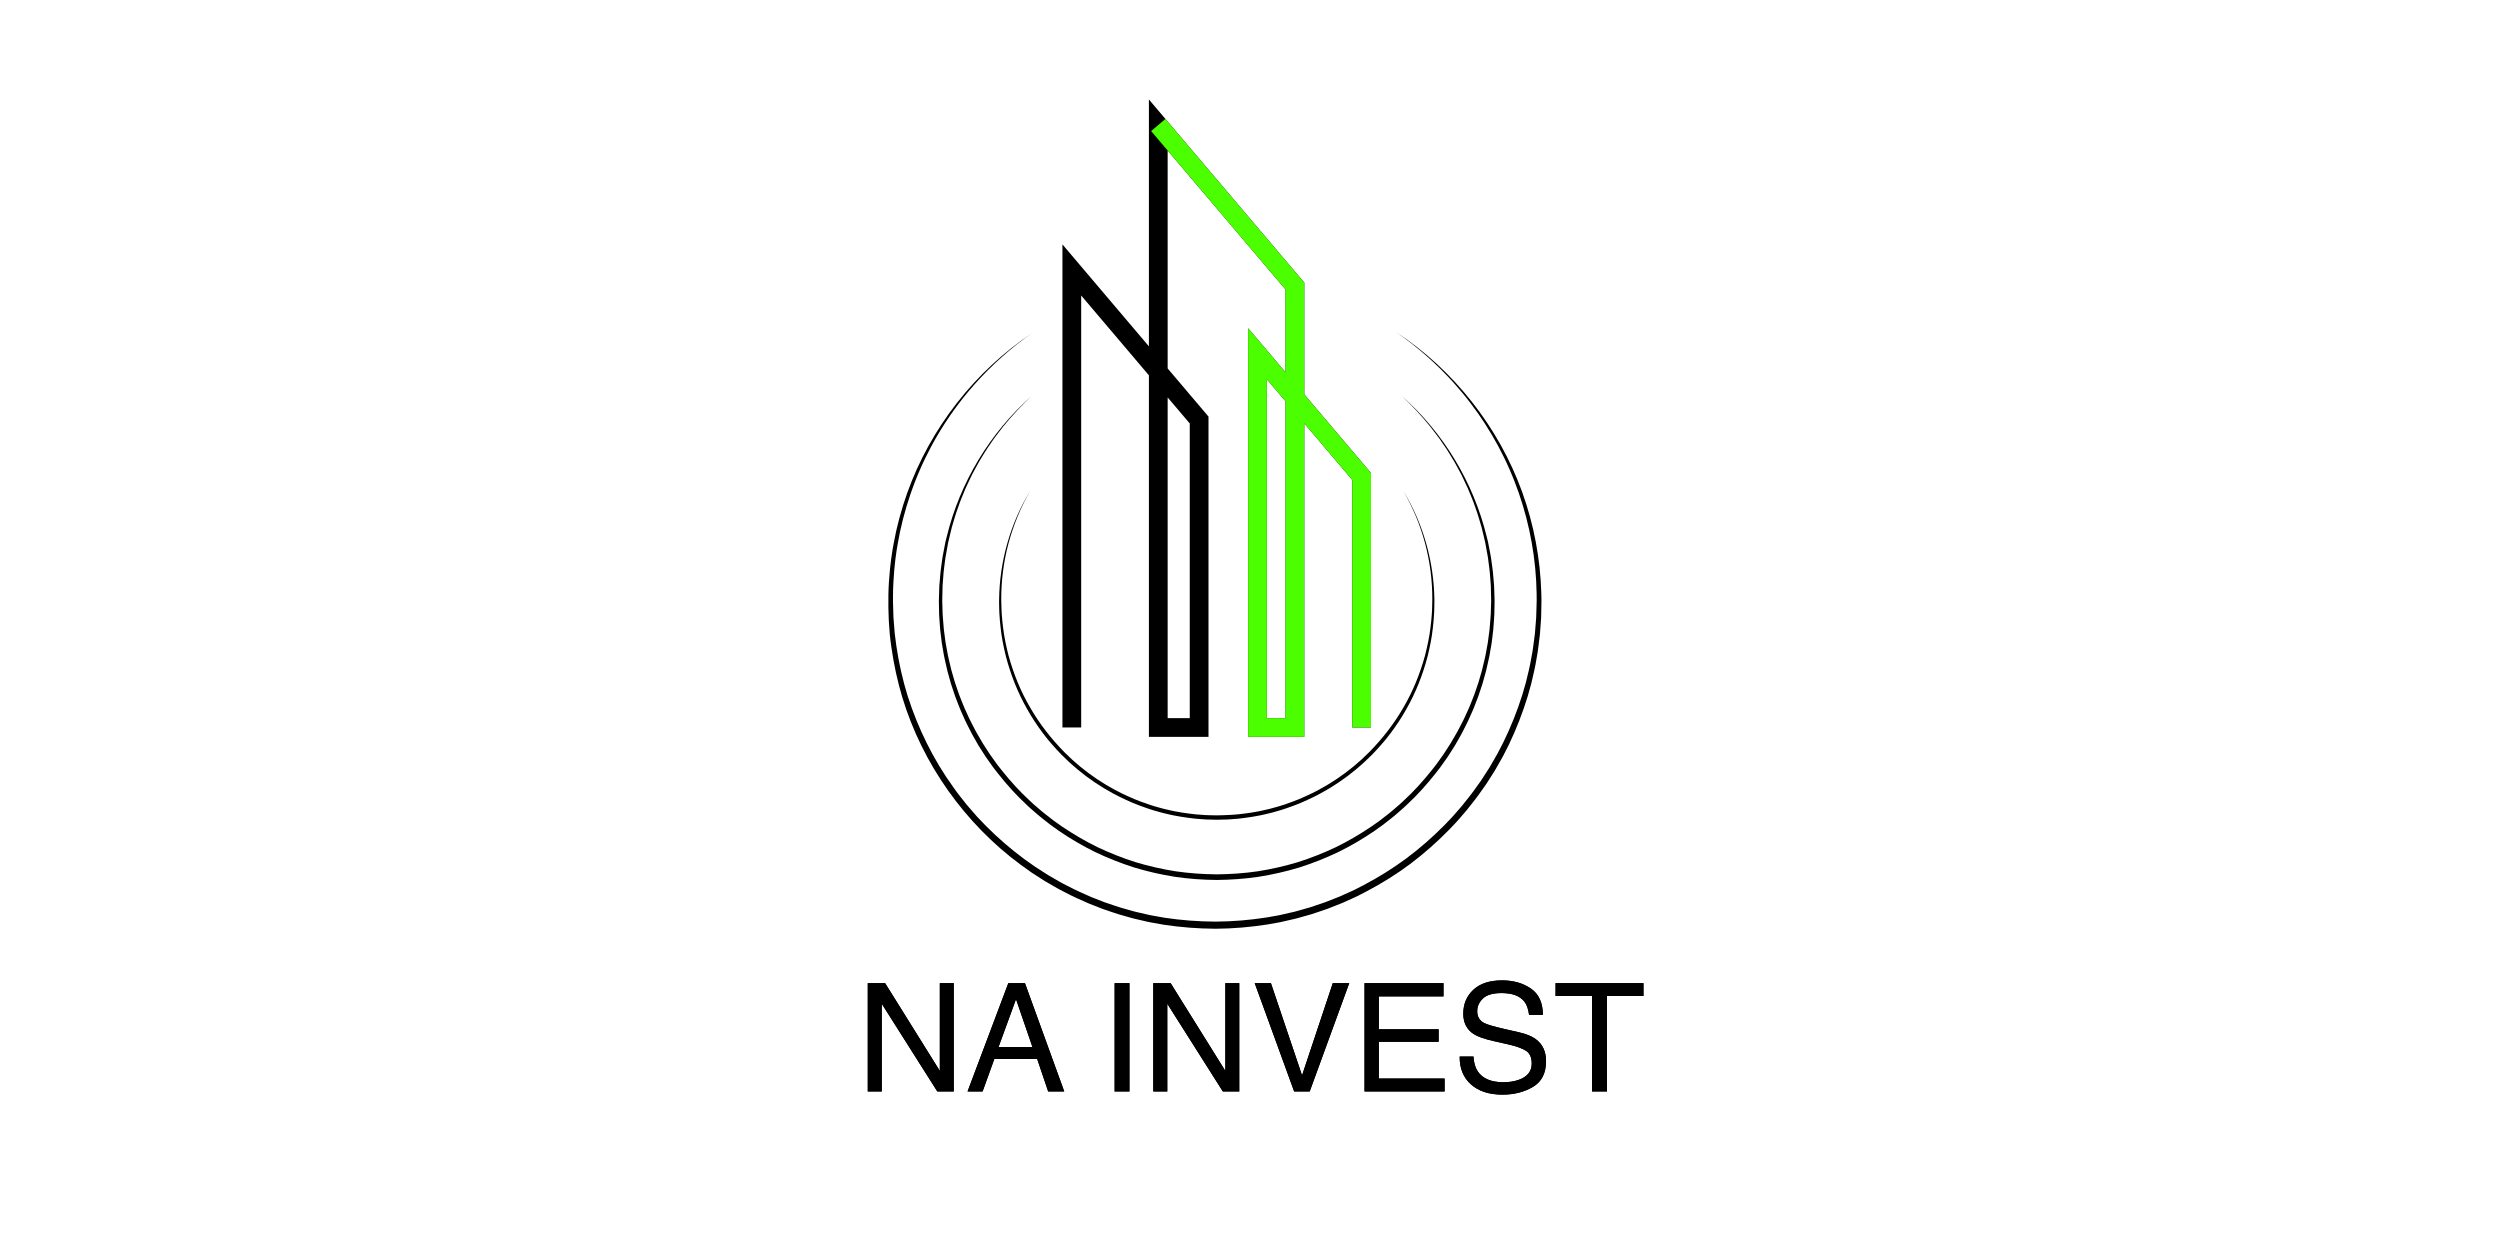 <?xml version="1.0" encoding="UTF-8"?>
<svg width="400px" height="200px" viewBox="0 0 400 200" version="1.1" xmlns="http://www.w3.org/2000/svg" xmlns:xlink="http://www.w3.org/1999/xlink">
    <title>logo-na-invest</title>
    <defs>
        <path d="M4.083,154.634 L4.083,140.602 L12.97,154.634 L15.601,154.634 L15.601,137.298 L13.371,137.298 L13.371,151.341 L4.614,137.298 L1.841,137.298 L1.841,154.634 L4.083,154.634 Z M20.216,154.634 L22.092,149.441 L28.949,149.441 L30.707,154.634 L33.28,154.634 L26.99,137.298 L24.334,137.298 L17.808,154.634 L20.216,154.634 Z M28.193,147.53 L22.765,147.53 L25.562,139.871 L28.193,147.53 Z M43.712,154.634 L43.712,137.298 L41.34,137.298 L41.34,154.634 L43.712,154.634 Z M49.766,154.634 L49.766,140.602 L58.653,154.634 L61.284,154.634 L61.284,137.298 L59.054,137.298 L59.054,151.341 L50.297,137.298 L47.524,137.298 L47.524,154.634 L49.766,154.634 Z M72.554,154.634 L78.88,137.298 L76.248,137.298 L71.327,152.061 L66.347,137.298 L63.751,137.298 L70.064,154.634 L72.554,154.634 Z M94.139,154.634 L94.139,152.569 L83.612,152.569 L83.612,146.692 L93.183,146.692 L93.183,144.685 L83.612,144.685 L83.612,139.422 L93.962,139.422 L93.962,137.298 L81.323,137.298 L81.323,154.634 L94.139,154.634 Z M103.403,155.141 C105.252,155.141 106.875,154.728 108.271,153.902 C109.668,153.076 110.366,151.703 110.366,149.784 C110.366,148.242 109.815,147.065 108.714,146.255 C108.076,145.791 107.172,145.425 105.999,145.158 L105.999,145.158 L103.568,144.603 C101.932,144.225 100.882,143.911 100.417,143.659 C99.709,143.265 99.355,142.644 99.355,141.794 C99.355,141.023 99.658,140.347 100.264,139.764 C100.87,139.182 101.865,138.891 103.25,138.891 C104.965,138.891 106.18,139.343 106.896,140.248 C107.282,140.744 107.534,141.456 107.652,142.384 L107.652,142.384 L109.858,142.384 C109.858,140.457 109.223,139.054 107.952,138.177 C106.682,137.3 105.138,136.861 103.32,136.861 C101.346,136.861 99.819,137.361 98.742,138.36 C97.664,139.359 97.125,140.638 97.125,142.195 C97.125,143.635 97.676,144.717 98.777,145.441 C99.414,145.858 100.5,146.239 102.034,146.585 L102.034,146.585 L104.383,147.117 C105.657,147.408 106.593,147.75 107.191,148.143 C107.781,148.544 108.076,149.217 108.076,150.161 C108.076,151.42 107.376,152.293 105.976,152.781 C105.252,153.033 104.449,153.159 103.568,153.159 C101.601,153.159 100.229,152.584 99.45,151.436 C99.041,150.822 98.808,150.024 98.753,149.04 L98.753,149.04 L96.547,149.04 C96.523,150.913 97.121,152.396 98.34,153.489 C99.56,154.591 101.247,155.141 103.403,155.141 Z M120.114,154.634 L120.114,139.363 L125.955,139.363 L125.955,137.298 L111.888,137.298 L111.888,139.363 L117.73,139.363 L117.73,154.634 L120.114,154.634 Z" id="path-1"></path>
    </defs>
    <g id="logo-na-invest" stroke="none" stroke-width="1" fill="none" fill-rule="evenodd">
        <g id="NA-Invest-B.V.-Torens" transform="translate(137, 20)">
            <g id="NAINVEST" fill-rule="nonzero" fill="#000000">
                <use xlink:href="#path-1"></use>
                <use xlink:href="#path-1"></use>
            </g>
            <g id="Group" transform="translate(5.135, 0)">
                <polyline id="Path" stroke="#000000" stroke-width="3" points="75.725 96.398 75.725 56.237 59.066 36.602 59.066 96.398 65.052 96.398 65.052 25.77 43.19 1.17239551e-15 43.19 96.398 49.725 96.398 49.725 47.205 29.355 23.192 29.355 96.398"></polyline>
                <path d="M82.397,58.552 C85.567,63.741 87.284,69.811 87.367,75.916 C87.375,76.108 87.372,76.298 87.367,76.489 L87.355,77.062 L87.344,77.634 C87.342,77.826 87.337,78.015 87.319,78.207 C87.261,78.967 87.228,79.731 87.119,80.489 C86.961,82.008 86.646,83.508 86.289,84.993 C85.514,87.948 84.392,90.824 82.867,93.481 C82.128,94.822 81.265,96.093 80.354,97.322 L79.647,98.226 C79.531,98.38 79.404,98.523 79.279,98.667 L78.904,99.102 C78.416,99.693 77.871,100.234 77.346,100.792 C77.078,101.064 76.795,101.323 76.52,101.591 L76.104,101.988 C75.964,102.118 75.817,102.241 75.673,102.368 L74.805,103.122 L73.905,103.835 L73.452,104.189 L72.986,104.523 C72.674,104.744 72.363,104.97 72.048,105.188 L71.081,105.81 C70.92,105.912 70.761,106.021 70.596,106.116 L70.098,106.404 C68.783,107.194 67.394,107.849 65.988,108.459 C65.273,108.738 64.567,109.04 63.836,109.271 L63.292,109.456 C63.11,109.517 62.93,109.583 62.744,109.631 L61.638,109.948 C61.272,110.062 60.896,110.136 60.523,110.227 C60.149,110.309 59.777,110.41 59.401,110.477 C58.645,110.609 57.895,110.768 57.131,110.849 C56.75,110.895 56.37,110.953 55.989,110.989 L54.842,111.078 C54.651,111.091 54.459,111.111 54.268,111.119 L53.694,111.134 L52.544,111.162 L51.394,111.131 L50.819,111.116 C50.628,111.109 50.437,111.088 50.245,111.075 L49.098,110.986 C48.717,110.949 48.338,110.892 47.957,110.845 C47.193,110.764 46.442,110.606 45.686,110.474 C45.308,110.406 44.939,110.306 44.564,110.223 C44.191,110.134 43.815,110.058 43.449,109.944 L42.343,109.628 C42.159,109.578 41.977,109.514 41.796,109.453 L41.251,109.268 C40.52,109.037 39.814,108.735 39.099,108.456 C37.694,107.846 36.304,107.191 34.989,106.4 L34.491,106.113 C34.324,106.017 34.168,105.909 34.006,105.806 L33.039,105.184 C32.724,104.966 32.414,104.74 32.102,104.519 L31.635,104.186 L31.183,103.831 L30.282,103.118 L29.414,102.364 C29.27,102.237 29.122,102.115 28.983,101.985 L28.568,101.587 C28.292,101.32 28.01,101.061 27.741,100.789 C27.216,100.229 26.673,99.69 26.183,99.099 L25.809,98.663 C25.683,98.518 25.556,98.375 25.441,98.223 L24.735,97.317 C23.822,96.088 22.961,94.817 22.222,93.477 C20.697,90.821 19.575,87.947 18.8,84.992 C18.443,83.507 18.128,82.007 17.97,80.487 C17.861,79.731 17.826,78.967 17.768,78.205 C17.752,78.015 17.745,77.824 17.744,77.632 L17.732,77.06 C17.729,76.679 17.707,76.298 17.722,75.915 C17.803,69.811 19.519,63.739 22.689,58.55 C21.931,59.867 21.261,61.233 20.684,62.636 C20.105,64.037 19.615,65.475 19.225,66.939 C18.441,69.866 18.057,72.894 18.065,75.916 C18.06,76.106 18.067,76.294 18.075,76.482 L18.093,77.048 L18.11,77.614 C18.113,77.802 18.121,77.992 18.14,78.18 C18.206,78.933 18.245,79.688 18.362,80.434 C18.536,81.936 18.862,83.412 19.229,84.876 C20.025,87.785 21.162,90.608 22.69,93.207 C24.19,95.824 26.064,98.211 28.173,100.358 C28.439,100.625 28.716,100.879 28.988,101.14 L29.397,101.529 C29.534,101.658 29.681,101.777 29.823,101.901 L30.678,102.638 L31.566,103.335 L32.011,103.683 L32.471,104.009 C32.78,104.226 33.084,104.447 33.394,104.659 L34.346,105.267 C34.506,105.366 34.661,105.473 34.824,105.567 L35.314,105.847 C36.608,106.62 37.974,107.257 39.355,107.851 C40.056,108.121 40.749,108.415 41.469,108.639 L42.003,108.819 C42.182,108.879 42.358,108.941 42.541,108.989 L43.627,109.296 C43.987,109.407 44.356,109.478 44.723,109.565 C45.091,109.644 45.454,109.743 45.825,109.808 C46.566,109.933 47.303,110.086 48.052,110.164 C48.425,110.208 48.798,110.265 49.173,110.298 L50.298,110.382 C50.486,110.393 50.673,110.413 50.861,110.42 L51.425,110.433 L52.552,110.459 C54.055,110.426 55.56,110.378 57.05,110.162 C57.799,110.086 58.535,109.931 59.277,109.806 C59.647,109.742 60.012,109.642 60.378,109.563 C60.744,109.476 61.114,109.405 61.473,109.294 L62.559,108.987 C62.741,108.94 62.919,108.877 63.097,108.817 L63.632,108.638 C64.349,108.413 65.044,108.12 65.745,107.849 C67.126,107.255 68.493,106.616 69.786,105.846 L70.276,105.565 C70.44,105.471 70.595,105.366 70.755,105.265 L71.707,104.658 C72.017,104.445 72.322,104.224 72.629,104.008 L73.089,103.681 L73.535,103.333 L74.423,102.637 L75.277,101.899 C75.419,101.775 75.564,101.656 75.703,101.528 L76.112,101.138 C76.383,100.878 76.662,100.624 76.927,100.356 C79.038,98.21 80.907,95.819 82.409,93.204 C83.938,90.605 85.073,87.783 85.87,84.874 C86.237,83.412 86.565,81.934 86.738,80.433 C86.854,79.685 86.895,78.931 86.961,78.179 C86.979,77.991 86.987,77.802 86.991,77.613 L87.009,77.047 C87.017,76.669 87.042,76.291 87.035,75.913 C87.044,72.89 86.659,69.863 85.877,66.936 C85.488,65.472 84.999,64.033 84.418,62.632 C83.823,61.235 83.154,59.869 82.397,58.552 Z" id="Path" fill="#000000" fill-rule="nonzero"></path>
                <path d="M82.179,43.385 C88.83,49.251 93.629,57.209 95.736,65.863 C95.803,66.134 95.874,66.403 95.939,66.673 L96.099,67.493 C96.201,68.041 96.321,68.584 96.409,69.135 C96.557,70.239 96.744,71.338 96.813,72.451 L96.884,73.285 L96.92,73.701 L96.935,74.118 L96.988,75.788 C96.991,75.926 97,76.067 97,76.205 L96.991,76.623 L96.975,77.458 L96.958,78.294 C96.953,78.573 96.924,78.85 96.907,79.129 C96.866,79.685 96.833,80.241 96.783,80.797 L96.581,82.457 L96.529,82.873 C96.511,83.011 96.483,83.148 96.46,83.285 L96.317,84.109 L96.173,84.934 C96.13,85.209 96.056,85.478 95.998,85.752 C95.873,86.295 95.757,86.841 95.624,87.384 L95.173,88.996 L95.061,89.399 L94.929,89.796 L94.665,90.59 L94.401,91.384 C94.308,91.648 94.201,91.905 94.102,92.166 L93.799,92.946 C93.695,93.205 93.604,93.469 93.483,93.722 L92.8,95.251 C92.691,95.509 92.556,95.753 92.432,96.004 L92.055,96.751 C91.926,96.999 91.807,97.253 91.672,97.495 L91.258,98.223 L90.843,98.951 C90.773,99.071 90.707,99.195 90.634,99.314 L90.408,99.667 L89.507,101.079 L88.538,102.447 L88.296,102.788 C88.213,102.901 88.124,103.01 88.04,103.12 L87.524,103.78 C86.139,105.534 84.643,107.204 83.001,108.722 C82.796,108.912 82.603,109.115 82.389,109.294 L81.757,109.845 C81.333,110.21 80.92,110.588 80.475,110.926 C80.034,111.271 79.6,111.623 79.155,111.962 L77.79,112.938 C75.944,114.2 74.013,115.338 72.002,116.322 C69.984,117.289 67.9,118.114 65.767,118.792 C63.625,119.444 61.439,119.939 59.229,120.29 C57.015,120.615 54.779,120.77 52.54,120.796 C50.303,120.772 48.067,120.617 45.851,120.29 C43.642,119.939 41.456,119.444 39.314,118.792 C37.182,118.112 35.098,117.287 33.079,116.322 C31.069,115.338 29.137,114.2 27.29,112.938 L25.926,111.962 C25.482,111.624 25.046,111.271 24.606,110.926 C24.16,110.588 23.746,110.21 23.324,109.845 L22.692,109.294 C22.477,109.115 22.284,108.912 22.08,108.722 C20.438,107.204 18.941,105.534 17.557,103.78 L17.041,103.12 C16.955,103.01 16.867,102.901 16.785,102.788 L16.542,102.447 L15.574,101.079 L14.673,99.667 L14.447,99.314 C14.373,99.195 14.307,99.071 14.237,98.951 L13.823,98.223 L13.409,97.495 C13.274,97.251 13.153,96.999 13.026,96.751 L12.648,96.004 C12.525,95.753 12.389,95.509 12.28,95.251 L11.597,93.722 C11.477,93.469 11.386,93.205 11.282,92.946 L10.979,92.166 C10.88,91.905 10.772,91.648 10.68,91.384 L10.416,90.59 L10.152,89.796 L10.02,89.399 L9.908,88.996 L9.457,87.384 C9.324,86.843 9.208,86.297 9.083,85.752 C9.025,85.48 8.951,85.209 8.908,84.934 L8.764,84.109 L8.621,83.285 C8.598,83.148 8.57,83.011 8.553,82.873 L8.502,82.457 L8.299,80.797 C8.249,80.243 8.216,79.685 8.175,79.129 C8.159,78.85 8.127,78.573 8.124,78.294 L8.108,77.458 L8.091,76.623 L8.083,76.205 C8.083,76.067 8.089,75.926 8.093,75.788 L8.145,74.118 L8.16,73.701 L8.197,73.285 L8.268,72.451 C8.337,71.339 8.522,70.239 8.672,69.135 C8.761,68.586 8.88,68.041 8.982,67.493 L9.142,66.673 C9.206,66.403 9.277,66.134 9.345,65.863 C11.452,57.209 16.249,49.249 22.9,43.385 C21.288,44.906 19.768,46.52 18.377,48.241 C18.034,48.673 17.706,49.12 17.369,49.558 C17.204,49.779 17.031,49.995 16.871,50.221 L16.404,50.906 L15.937,51.591 C15.78,51.818 15.623,52.046 15.483,52.284 L14.62,53.699 C14.472,53.932 14.346,54.178 14.213,54.42 L13.818,55.15 L13.424,55.877 C13.298,56.123 13.185,56.376 13.066,56.623 C12.831,57.123 12.586,57.616 12.361,58.121 L11.729,59.651 C11.507,60.156 11.343,60.684 11.153,61.202 C10.974,61.723 10.772,62.236 10.629,62.771 L10.16,64.357 C10.02,64.89 9.901,65.427 9.771,65.964 L9.581,66.767 L9.431,67.581 C9.335,68.124 9.221,68.663 9.139,69.208 C9.002,70.302 8.829,71.389 8.771,72.491 L8.708,73.314 L8.677,73.727 L8.667,74.139 L8.631,75.791 C8.629,75.928 8.622,76.067 8.624,76.204 L8.637,76.616 L8.662,77.441 L8.687,78.266 C8.693,78.542 8.726,78.816 8.746,79.089 C8.792,79.637 8.83,80.187 8.883,80.734 L9.099,82.371 L9.154,82.781 C9.172,82.917 9.201,83.051 9.225,83.186 L9.373,83.998 L9.522,84.81 C9.566,85.082 9.642,85.346 9.701,85.615 C9.83,86.15 9.949,86.686 10.084,87.219 L10.543,88.803 L10.657,89.199 L10.79,89.588 L11.058,90.367 L11.325,91.146 C11.419,91.405 11.526,91.657 11.627,91.913 L11.932,92.679 C12.036,92.933 12.129,93.192 12.249,93.439 L12.935,94.938 C13.044,95.19 13.18,95.429 13.303,95.674 L13.683,96.405 C13.812,96.647 13.93,96.895 14.066,97.134 L14.48,97.847 L14.894,98.559 C14.963,98.678 15.029,98.799 15.102,98.914 L15.325,99.261 L16.217,100.645 L17.174,101.985 L17.414,102.32 C17.494,102.43 17.582,102.536 17.668,102.645 L18.177,103.292 C19.545,105.008 21.024,106.639 22.642,108.123 C22.844,108.309 23.035,108.507 23.245,108.682 L23.868,109.22 C24.286,109.576 24.692,109.946 25.132,110.274 C25.566,110.611 25.994,110.954 26.431,111.284 L27.774,112.235 C29.592,113.462 31.485,114.578 33.458,115.54 C35.438,116.483 37.482,117.289 39.573,117.952 C41.673,118.587 43.815,119.069 45.982,119.41 C48.153,119.726 50.344,119.874 52.537,119.896 C54.73,119.874 56.921,119.726 59.093,119.41 C61.259,119.069 63.402,118.587 65.501,117.952 C67.592,117.289 69.636,116.483 71.616,115.54 C73.589,114.579 75.482,113.462 77.3,112.235 L78.643,111.284 C79.081,110.954 79.51,110.611 79.942,110.274 C80.382,109.946 80.788,109.576 81.206,109.22 L81.83,108.682 C82.041,108.507 82.23,108.308 82.432,108.123 C84.05,106.641 85.529,105.008 86.897,103.292 L87.407,102.645 C87.491,102.536 87.578,102.43 87.661,102.32 L87.9,101.985 L88.857,100.645 L89.75,99.261 L89.972,98.914 C90.045,98.799 90.111,98.677 90.18,98.559 L90.594,97.847 L91.008,97.134 C91.144,96.895 91.264,96.647 91.391,96.405 L91.771,95.674 C91.895,95.428 92.031,95.19 92.139,94.938 L92.825,93.439 C92.946,93.192 93.038,92.933 93.142,92.679 L93.447,91.913 C93.548,91.657 93.655,91.405 93.749,91.146 L94.016,90.367 L94.284,89.588 L94.417,89.199 L94.531,88.803 L94.99,87.219 C95.125,86.686 95.244,86.15 95.373,85.615 C95.432,85.346 95.508,85.082 95.553,84.81 L95.701,83.998 L95.85,83.186 C95.873,83.051 95.902,82.916 95.921,82.781 L95.975,82.371 L96.191,80.734 C96.244,80.187 96.282,79.637 96.328,79.089 C96.346,78.816 96.379,78.542 96.387,78.266 L96.412,77.441 L96.437,76.616 L96.45,76.204 C96.452,76.067 96.445,75.928 96.444,75.791 L96.407,74.139 L96.397,73.727 L96.366,73.314 L96.303,72.491 C96.246,71.391 96.072,70.302 95.935,69.208 C95.853,68.663 95.739,68.124 95.643,67.581 L95.493,66.767 L95.303,65.964 C95.173,65.429 95.054,64.89 94.914,64.357 L94.445,62.771 C94.302,62.238 94.101,61.723 93.921,61.202 C93.731,60.684 93.569,60.156 93.345,59.651 L92.713,58.121 C92.489,57.616 92.243,57.123 92.008,56.623 C91.888,56.374 91.774,56.123 91.65,55.877 L91.256,55.15 L90.862,54.42 C90.73,54.178 90.604,53.932 90.454,53.699 L89.591,52.284 C89.453,52.044 89.294,51.818 89.137,51.591 L88.67,50.906 L88.203,50.221 C88.045,49.995 87.872,49.779 87.705,49.558 C87.369,49.119 87.042,48.673 86.697,48.241 C85.311,46.52 83.791,44.906 82.179,43.385 Z" id="Path" fill="#000000" fill-rule="nonzero"></path>
                <path d="M81.249,33.139 C90.452,39.191 97.64,48.297 101.407,58.709 C103.286,63.914 104.327,69.425 104.476,74.966 L104.498,76.006 C104.502,76.352 104.487,76.699 104.482,77.045 L104.461,78.085 L104.449,78.604 L104.443,78.863 L104.425,79.122 L104.274,81.197 C104.258,81.543 104.202,81.886 104.162,82.231 L104.035,83.264 C103.989,83.607 103.959,83.954 103.9,84.295 L103.722,85.32 C103.598,86.003 103.499,86.689 103.331,87.363 C103.174,88.037 103.032,88.717 102.862,89.39 L102.301,91.395 C101.493,94.05 100.484,96.645 99.283,99.148 L98.339,101.005 C98.006,101.614 97.653,102.213 97.311,102.816 L97.052,103.269 C96.963,103.417 96.868,103.562 96.775,103.709 L96.216,104.587 L95.655,105.465 L95.053,106.314 C94.271,107.463 93.401,108.549 92.533,109.633 L91.172,111.212 C91.061,111.345 90.942,111.472 90.822,111.598 L90.464,111.976 L89.746,112.731 C87.806,114.721 85.715,116.563 83.496,118.237 C81.269,119.902 78.897,121.371 76.436,122.664 L75.508,123.141 L75.045,123.379 C74.89,123.458 74.73,123.524 74.571,123.598 L72.67,124.46 L70.73,125.227 L70.245,125.416 L69.752,125.585 L68.763,125.92 C68.433,126.03 68.105,126.146 67.775,126.251 L66.772,126.537 L65.768,126.822 C65.6,126.868 65.435,126.921 65.265,126.961 L64.757,127.078 C64.079,127.233 63.402,127.397 62.724,127.545 L60.67,127.913 C57.923,128.344 55.144,128.581 52.362,128.599 C49.58,128.584 46.802,128.373 44.051,127.954 L41.997,127.586 C41.654,127.532 41.317,127.443 40.977,127.367 L39.961,127.131 C39.623,127.048 39.281,126.984 38.948,126.885 L37.944,126.6 C37.276,126.406 36.603,126.23 35.95,125.992 L34.961,125.657 L34.468,125.489 L34.22,125.405 L33.978,125.309 L32.037,124.542 C30.765,123.983 29.488,123.427 28.262,122.768 L27.335,122.291 C27.03,122.126 26.731,121.947 26.429,121.775 L25.525,121.254 L25.073,120.993 L24.634,120.712 C24.05,120.336 23.462,119.963 22.882,119.582 L21.185,118.369 C12.236,111.764 5.476,102.249 2.247,91.618 C1.445,88.96 0.864,86.239 0.476,83.493 C0.069,80.748 -0.027,77.967 0.006,75.199 C0.029,73.813 0.131,72.43 0.262,71.052 L0.382,70.021 L0.443,69.505 L0.519,68.991 L0.671,67.963 L0.854,66.941 C1.346,64.215 2.077,61.535 3.001,58.928 C6.713,48.497 13.866,39.361 23.038,33.266 L22.2,33.868 L21.781,34.17 L21.372,34.483 L20.553,35.11 L19.753,35.762 L19.354,36.087 L18.965,36.424 L18.186,37.099 L17.427,37.795 L17.047,38.143 L16.678,38.503 L15.938,39.221 L15.221,39.96 L14.861,40.329 L14.513,40.709 L13.818,41.468 L13.145,42.247 L12.808,42.636 L12.483,43.035 L11.835,43.834 L11.21,44.652 L10.898,45.062 L10.597,45.479 L9.997,46.316 L9.421,47.169 L9.134,47.596 L8.858,48.03 L8.31,48.899 L7.787,49.784 L7.527,50.226 L7.278,50.676 L6.783,51.577 C6.152,52.793 5.537,54.019 5.004,55.282 C4.72,55.905 4.481,56.547 4.222,57.181 C4.096,57.499 3.984,57.823 3.865,58.143 C3.748,58.464 3.626,58.785 3.522,59.11 C2.643,61.702 1.945,64.355 1.493,67.053 L1.323,68.064 L1.184,69.081 L1.115,69.589 L1.06,70.099 L0.953,71.118 C0.839,72.48 0.755,73.846 0.747,75.212 C0.745,75.553 0.737,75.895 0.74,76.237 L0.772,77.261 L0.803,78.286 L0.818,78.797 L0.859,79.307 L1.022,81.348 L1.285,83.379 C1.687,86.079 2.28,88.75 3.09,91.357 C4.753,96.551 7.184,101.508 10.378,105.927 L10.972,106.758 C11.17,107.035 11.391,107.296 11.599,107.565 L12.233,108.367 L12.549,108.768 C12.655,108.902 12.772,109.025 12.883,109.156 L14.226,110.697 L15.64,112.172 C17.562,114.102 19.629,115.886 21.821,117.505 L23.489,118.684 L25.208,119.787 L25.639,120.061 L26.081,120.315 L26.967,120.823 C27.262,120.991 27.554,121.166 27.855,121.328 L28.764,121.793 C29.965,122.435 31.216,122.976 32.462,123.524 L34.362,124.271 L34.6,124.364 L34.842,124.445 L35.326,124.608 L36.293,124.935 C36.933,125.166 37.593,125.337 38.246,125.525 L39.228,125.804 C39.555,125.9 39.89,125.961 40.221,126.042 L41.216,126.271 C41.548,126.345 41.878,126.433 42.215,126.484 L44.224,126.842 C46.917,127.246 49.636,127.449 52.359,127.459 C55.081,127.443 57.801,127.217 60.49,126.799 L62.5,126.443 C63.165,126.299 63.826,126.139 64.49,125.989 L64.986,125.875 C65.151,125.837 65.315,125.784 65.478,125.74 L66.46,125.461 L67.442,125.184 C67.765,125.082 68.087,124.968 68.41,124.86 L69.377,124.534 L69.86,124.37 L70.336,124.184 L72.235,123.436 L74.096,122.597 C74.251,122.526 74.408,122.46 74.56,122.384 L75.013,122.151 L75.923,121.686 C78.335,120.425 80.655,118.985 82.848,117.368 C85.031,115.738 87.088,113.942 88.999,112.002 L89.705,111.264 L90.058,110.895 C90.177,110.773 90.294,110.649 90.403,110.519 L91.744,108.978 C92.599,107.917 93.459,106.857 94.231,105.735 L94.825,104.904 L95.379,104.046 L95.934,103.186 C96.024,103.043 96.12,102.901 96.209,102.755 L96.465,102.313 C96.803,101.722 97.153,101.137 97.483,100.541 L98.42,98.724 C99.62,96.276 100.631,93.737 101.446,91.133 L102.014,89.166 C102.186,88.506 102.331,87.839 102.491,87.176 C102.662,86.514 102.765,85.84 102.892,85.17 L103.077,84.163 C103.138,83.828 103.171,83.487 103.218,83.15 L103.352,82.135 C103.393,81.797 103.451,81.459 103.471,81.119 L103.634,79.078 L103.654,78.822 L103.662,78.566 L103.677,78.055 L103.709,77.03 C103.717,76.689 103.737,76.347 103.735,76.006 L103.725,74.981 C103.641,69.516 102.672,64.065 100.877,58.893 C100.422,57.603 99.935,56.323 99.377,55.072 C98.836,53.813 98.221,52.589 97.58,51.378 C96.274,48.97 94.799,46.647 93.124,44.472 C92.3,43.375 91.408,42.331 90.502,41.3 C90.033,40.798 89.581,40.281 89.093,39.798 L88.372,39.064 L87.629,38.349 L87.258,37.993 L86.877,37.646 L86.115,36.953 L85.332,36.282 L84.94,35.947 L84.539,35.623 L83.735,34.977 L82.914,34.353 L82.503,34.041 L82.084,33.741 L81.249,33.139 Z" id="Path" fill="#000000" fill-rule="nonzero"></path>
                <polyline id="Path" stroke="#4BFF00" stroke-width="3" points="43.19 1.17239551e-15 65.052 25.77 65.052 96.398 59.066 96.398 59.066 36.602 75.725 56.237 75.725 96.398"></polyline>
            </g>
        </g>
    </g>
</svg>